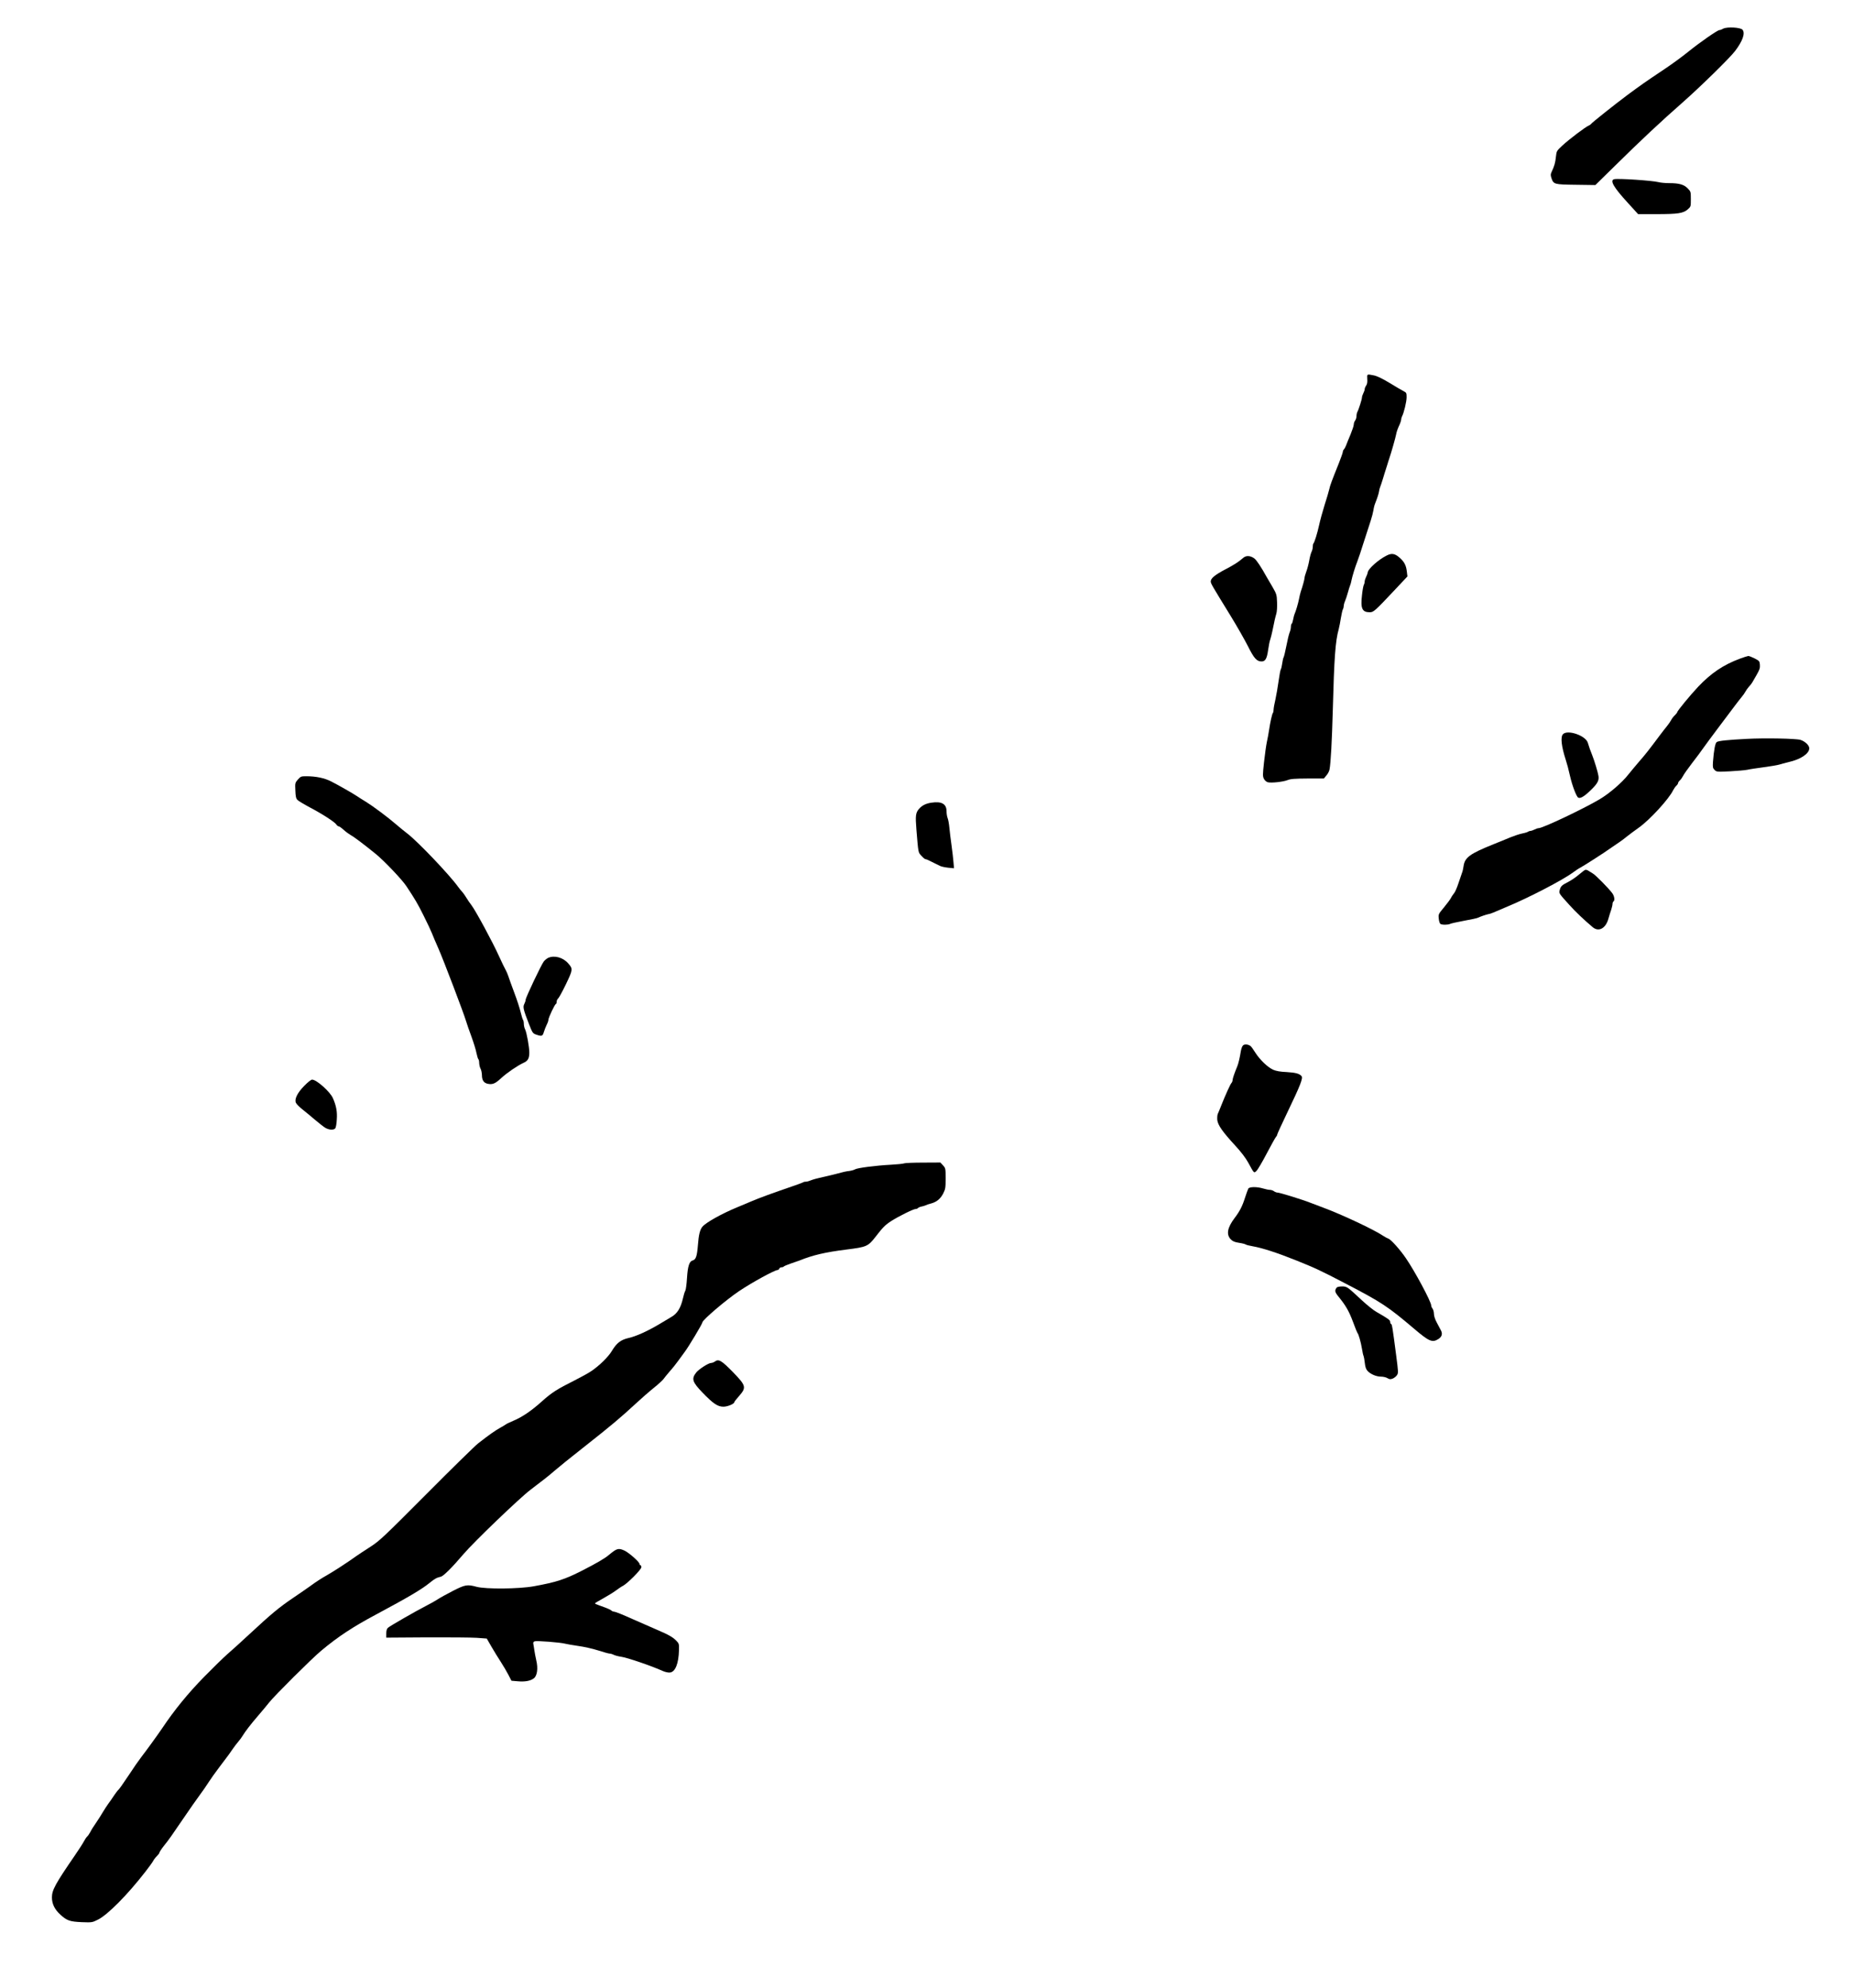 <?xml version="1.0" encoding="UTF-8" standalone="yes"?>
<svg version="1.0" xmlns="http://www.w3.org/2000/svg" width="1525pt" height="1636pt" viewBox="0 0 2034 2182" preserveAspectRatio="xMidYMid meet">
  <g transform="translate(0,2182) scale(0.1,-0.1)" fill="#000000" stroke="none">
    <path d="M18916 21506 c-15 -9 -34 -16 -42 -16 -21 0 -210 -131 -339 -235 -66
-54 -192 -146 -280 -204 -189 -126 -250 -169 -393 -275 -138 -103 -388 -302
-397 -316 -4 -6 -17 -15 -29 -20 -31 -12 -210 -147 -286 -217 -63 -59 -64 -60
-71 -124 -6 -63 -18 -105 -47 -165 -12 -25 -12 -37 -3 -66 24 -71 28 -73 268
-76 l215 -3 217 213 c285 281 503 485 741 694 191 168 522 492 577 566 82 109
111 192 81 231 -20 27 -170 35 -212 13z"/>
    <path d="M17718 19853 c-50 -13 -5 -90 151 -260 l112 -123 204 0 c233 0 292 9
341 52 34 30 34 31 34 113 0 80 -1 83 -34 117 -41 43 -95 58 -203 58 -43 0
-96 5 -118 11 -72 18 -448 43 -487 32z"/>
    <path d="M15008 17661 c3 -34 -1 -57 -12 -73 -9 -12 -16 -30 -16 -39 0 -9 -7
-30 -15 -45 -8 -16 -15 -37 -15 -46 0 -20 -36 -134 -51 -160 -5 -10 -9 -30 -9
-46 0 -15 -7 -37 -15 -48 -8 -10 -15 -30 -15 -44 0 -14 -17 -63 -36 -110 -20
-47 -42 -100 -48 -118 -7 -18 -18 -38 -24 -44 -7 -7 -12 -19 -12 -27 0 -9 -20
-65 -44 -126 -81 -202 -95 -240 -105 -285 -6 -25 -28 -102 -51 -172 -22 -70
-49 -169 -60 -220 -20 -92 -51 -192 -64 -205 -3 -3 -6 -19 -6 -35 0 -16 -6
-41 -14 -56 -7 -15 -19 -58 -25 -96 -7 -38 -21 -92 -32 -120 -10 -28 -19 -58
-19 -67 0 -17 -22 -97 -42 -154 -5 -16 -14 -52 -19 -80 -10 -51 -36 -138 -49
-165 -4 -9 -11 -35 -15 -58 -4 -23 -11 -44 -16 -48 -5 -3 -9 -18 -9 -33 0 -16
-6 -44 -14 -63 -8 -19 -24 -86 -36 -149 -12 -63 -26 -118 -30 -124 -4 -5 -11
-35 -15 -65 -4 -30 -11 -59 -15 -65 -5 -5 -16 -64 -25 -130 -9 -66 -25 -157
-35 -203 -11 -46 -20 -96 -20 -111 0 -15 -3 -31 -7 -35 -9 -9 -30 -103 -43
-191 -5 -33 -15 -91 -24 -130 -8 -38 -22 -138 -31 -221 -15 -139 -15 -154 -1
-183 9 -17 27 -33 42 -37 38 -10 168 4 216 23 34 14 79 17 222 18 l178 0 28
34 c16 18 31 47 34 65 14 77 26 300 36 656 15 570 28 753 65 885 7 28 18 83
24 124 7 40 16 82 21 92 6 10 10 27 10 38 0 11 6 35 14 53 8 18 22 60 31 93 9
33 20 69 25 80 5 11 12 36 15 55 8 42 40 147 65 210 10 25 42 119 70 210 29
91 63 197 76 235 13 39 26 91 30 115 3 25 12 59 19 75 25 64 37 101 42 130 2
17 8 39 13 50 5 11 18 52 30 90 11 39 26 84 31 100 6 17 14 44 19 60 5 17 13
44 19 60 23 68 70 233 76 267 3 21 17 62 30 90 14 29 25 61 25 71 0 9 4 25 9
35 21 38 51 163 51 211 0 47 -2 52 -32 67 -18 9 -88 50 -155 91 -83 50 -138
76 -174 83 -76 15 -74 16 -71 -39z"/>
    <path d="M15220 15722 c-88 -44 -198 -142 -206 -181 -2 -14 -11 -39 -19 -54
-8 -16 -15 -38 -15 -48 0 -11 -4 -29 -10 -39 -5 -10 -15 -62 -20 -115 -17
-144 3 -185 85 -185 42 0 55 11 274 244 l140 149 -6 51 c-8 71 -28 110 -81
156 -51 45 -86 51 -142 22z"/>
    <path d="M13648 15698 c-57 -49 -101 -77 -199 -128 -115 -61 -159 -98 -159
-132 1 -24 10 -39 219 -379 68 -111 153 -260 189 -331 67 -134 97 -168 150
-168 41 0 59 31 72 126 7 49 17 100 23 114 5 14 16 57 24 95 23 115 31 148 43
189 7 22 10 77 8 126 -3 82 -5 90 -52 171 -27 46 -54 93 -61 104 -61 111 -113
189 -137 206 -43 31 -88 34 -120 7z"/>
    <path d="M19100 14591 c-183 -68 -318 -159 -460 -309 -90 -96 -230 -266 -230
-280 0 -5 -12 -19 -26 -33 -14 -13 -33 -37 -41 -54 -9 -16 -29 -46 -45 -65
-16 -19 -49 -62 -74 -95 -127 -170 -164 -217 -229 -291 -38 -44 -92 -109 -120
-144 -70 -90 -210 -210 -318 -274 -188 -110 -623 -316 -668 -316 -9 0 -30 -7
-45 -15 -16 -8 -36 -15 -44 -15 -9 0 -20 -4 -25 -8 -6 -5 -37 -15 -69 -21 -33
-7 -91 -27 -130 -43 -39 -16 -120 -50 -181 -74 -262 -105 -317 -146 -330 -242
-4 -26 -10 -56 -15 -67 -4 -11 -22 -62 -39 -114 -17 -52 -39 -104 -50 -115
-10 -12 -26 -35 -34 -52 -9 -17 -44 -64 -78 -105 -60 -72 -61 -74 -56 -122 2
-27 11 -53 18 -58 19 -12 86 -11 108 1 10 5 79 20 153 34 74 13 144 28 154 34
27 13 85 33 114 39 14 2 39 11 55 18 17 8 86 37 155 66 233 97 603 289 717
373 26 20 64 45 84 55 20 11 86 52 145 90 104 67 122 79 204 136 19 13 53 36
75 51 22 15 60 43 85 64 25 20 84 64 132 98 121 87 329 314 374 409 9 17 24
39 35 49 10 9 19 22 19 29 0 7 9 20 20 30 12 11 27 33 35 49 8 17 52 79 97
138 46 59 99 130 118 158 19 28 97 133 172 233 76 100 158 209 182 242 25 33
58 76 74 95 16 19 35 46 42 60 7 14 24 37 37 52 14 15 31 36 37 47 6 11 28 49
49 85 31 54 38 74 35 109 -3 40 -6 43 -57 70 -30 15 -62 27 -70 27 -9 -1 -50
-14 -91 -29z"/>
    <path d="M17156 13761 c-28 -31 -17 -132 31 -281 17 -53 27 -91 48 -182 22
-97 68 -220 88 -232 22 -14 66 11 135 78 77 74 96 108 88 159 -6 42 -47 175
-70 232 -16 38 -35 91 -47 133 -24 79 -224 147 -273 93z"/>
    <path d="M19170 13710 c-209 -11 -308 -21 -326 -35 -17 -12 -31 -88 -41 -217
-4 -59 -2 -69 18 -89 21 -21 26 -22 168 -15 80 4 166 12 191 17 25 6 106 18
181 28 75 10 151 23 170 29 19 6 64 18 101 27 134 30 228 93 228 152 0 32 -45
75 -96 92 -48 15 -389 22 -594 11z"/>
    <path d="M3270 13264 c-31 -36 -32 -39 -28 -119 2 -64 7 -88 22 -104 10 -11
71 -48 135 -82 134 -70 277 -162 294 -190 6 -10 18 -19 25 -19 7 0 31 -17 55
-39 23 -21 56 -45 72 -54 33 -17 135 -93 276 -207 93 -75 293 -285 340 -357
96 -145 125 -194 188 -321 40 -79 81 -167 92 -195 11 -29 43 -104 71 -167 56
-126 280 -716 303 -795 8 -27 34 -104 59 -170 24 -66 50 -148 56 -183 7 -34
17 -65 21 -68 5 -3 9 -22 9 -42 1 -20 7 -48 15 -62 8 -14 14 -45 15 -70 0 -57
21 -87 65 -96 53 -10 81 2 146 62 65 60 180 138 245 168 49 21 64 49 64 114 0
61 -29 220 -46 254 -8 15 -14 42 -14 61 0 18 -4 37 -9 43 -4 5 -16 43 -26 84
-9 41 -41 138 -70 215 -29 77 -58 158 -65 180 -7 22 -21 54 -30 70 -10 17 -43
84 -73 151 -66 148 -259 504 -302 559 -17 22 -42 58 -55 80 -13 22 -33 51 -46
65 -13 14 -33 39 -46 57 -95 132 -440 494 -553 581 -33 25 -89 71 -125 102
-91 79 -252 199 -334 250 -38 23 -81 50 -95 60 -46 31 -214 127 -286 163 -74
38 -168 57 -273 57 -56 0 -62 -2 -92 -36z"/>
    <path d="M10225 13010 c-63 -9 -105 -31 -138 -69 -36 -43 -40 -74 -28 -223 22
-267 19 -252 56 -292 18 -20 37 -36 43 -36 10 0 34 -11 105 -47 17 -9 43 -22
57 -28 14 -7 53 -15 88 -19 l64 -6 -6 68 c-3 37 -12 119 -21 182 -9 63 -20
151 -24 195 -4 44 -13 93 -20 108 -6 16 -11 48 -11 72 0 81 -54 112 -165 95z"/>
    <path d="M17400 12272 c-8 -3 -40 -27 -70 -53 -30 -26 -83 -62 -118 -80 -70
-36 -79 -45 -91 -87 -11 -36 -10 -37 105 -164 70 -78 160 -163 257 -245 66
-55 143 -13 172 93 9 32 23 77 31 99 7 23 14 50 14 62 0 12 5 25 10 28 18 11
11 60 -13 92 -40 54 -181 197 -212 215 -17 10 -39 24 -50 31 -11 8 -27 12 -35
9z"/>
    <path d="M6018 11307 c-15 -7 -37 -25 -49 -40 -28 -37 -199 -396 -199 -420 0
-10 -7 -31 -15 -47 -17 -33 -11 -60 53 -224 37 -94 41 -99 78 -112 61 -21 70
-18 84 29 7 23 21 59 31 79 11 21 19 45 19 55 0 23 71 173 82 173 4 0 8 11 8
24 0 13 8 30 17 37 9 8 48 79 86 158 76 159 77 167 24 227 -56 65 -151 91
-219 61z"/>
    <path d="M13647 10348 c-11 -8 -21 -35 -27 -68 -10 -66 -27 -137 -39 -165 -29
-69 -51 -133 -51 -149 0 -11 -6 -27 -14 -35 -13 -16 -66 -132 -113 -251 -14
-36 -30 -75 -36 -87 -5 -12 -7 -42 -5 -67 7 -56 57 -128 196 -279 64 -69 115
-136 143 -187 67 -123 63 -119 93 -90 13 14 64 99 111 190 48 91 93 172 101
181 8 8 14 21 14 27 0 6 54 123 119 259 133 277 166 360 148 381 -23 28 -65
39 -163 45 -71 3 -115 11 -148 25 -60 27 -146 109 -195 186 -21 34 -45 67 -52
73 -24 20 -63 25 -82 11z"/>
    <path d="M3340 9902 c-76 -77 -110 -146 -92 -186 6 -14 38 -46 72 -73 33 -26
96 -78 139 -115 43 -36 93 -76 112 -87 40 -24 91 -27 109 -6 7 8 15 52 17 99
6 83 -6 149 -42 231 -30 71 -180 205 -229 205 -12 0 -47 -28 -86 -68z"/>
    <path d="M9925 9051 c-11 -5 -76 -11 -145 -15 -168 -9 -370 -35 -395 -51 -12
-7 -41 -15 -65 -18 -25 -2 -79 -14 -120 -26 -41 -11 -118 -30 -170 -41 -52
-11 -110 -27 -128 -35 -18 -8 -43 -15 -56 -15 -12 0 -26 -3 -29 -7 -4 -3 -82
-32 -174 -63 -177 -61 -298 -105 -398 -147 -33 -14 -100 -43 -150 -63 -174
-72 -346 -168 -385 -215 -27 -32 -41 -90 -49 -200 -10 -123 -22 -161 -58 -170
-36 -9 -54 -62 -62 -194 -4 -64 -12 -125 -18 -137 -7 -11 -19 -50 -27 -87 -24
-104 -62 -165 -125 -201 -10 -6 -63 -38 -117 -70 -139 -84 -269 -143 -354
-162 -86 -20 -131 -54 -185 -144 -39 -65 -136 -159 -222 -218 -32 -22 -114
-67 -183 -102 -196 -98 -254 -135 -362 -232 -118 -106 -218 -173 -314 -213
-38 -16 -76 -34 -84 -41 -8 -6 -33 -21 -55 -33 -59 -32 -129 -82 -248 -175
-34 -27 -290 -277 -568 -557 -473 -475 -513 -512 -615 -578 -60 -38 -127 -83
-149 -98 -98 -71 -257 -174 -335 -218 -47 -26 -116 -71 -155 -100 -38 -28
-131 -92 -205 -142 -158 -107 -242 -177 -480 -398 -96 -89 -206 -189 -245
-222 -38 -33 -153 -145 -255 -249 -176 -180 -325 -362 -460 -564 -53 -78 -174
-245 -230 -317 -22 -28 -85 -118 -139 -201 -54 -82 -104 -152 -110 -156 -6 -4
-27 -31 -46 -59 -19 -29 -47 -70 -64 -92 -16 -22 -44 -65 -62 -95 -17 -30 -51
-83 -75 -118 -25 -35 -53 -80 -63 -101 -11 -20 -26 -43 -35 -50 -8 -7 -24 -31
-36 -54 -12 -23 -56 -91 -98 -152 -215 -313 -252 -381 -252 -461 0 -72 30
-133 94 -191 72 -65 103 -75 234 -81 110 -4 114 -4 176 27 106 52 323 270 523
528 39 50 78 104 86 120 8 15 27 39 41 52 14 14 26 30 26 36 0 6 21 39 47 72
59 73 87 114 226 318 60 88 135 196 168 240 33 44 77 108 99 143 22 35 73 106
113 159 116 153 125 166 153 208 15 22 41 56 58 76 17 20 39 49 48 65 31 51
91 129 173 224 44 51 98 116 120 144 60 76 467 481 570 567 187 156 345 260
605 399 357 191 497 274 587 347 55 45 78 57 123 67 27 6 125 103 247 247 113
133 615 615 735 706 158 120 201 154 263 208 39 34 189 156 335 270 282 222
393 315 559 469 57 53 145 130 196 171 51 41 99 85 107 97 9 13 40 51 69 85
30 33 72 86 94 117 22 31 55 76 73 100 42 56 192 306 192 321 0 26 259 247
405 345 144 96 389 230 421 230 7 0 14 7 18 15 3 8 14 15 25 15 11 0 22 4 25
9 3 4 36 18 73 31 37 12 82 28 98 34 145 59 280 91 518 121 218 27 236 35 314
135 84 109 109 134 175 177 79 51 244 133 269 133 10 0 20 4 24 9 3 5 20 13
37 17 18 3 39 10 48 14 8 5 33 13 56 19 65 17 106 51 137 110 25 50 27 64 27
167 0 110 -1 112 -29 143 l-29 31 -189 -1 c-103 0 -197 -4 -208 -8z"/>
    <path d="M13702 8773 c-5 -10 -22 -56 -37 -103 -28 -89 -58 -147 -113 -219
-79 -105 -93 -179 -44 -232 22 -23 41 -32 92 -40 35 -5 69 -14 75 -19 5 -4 39
-13 75 -19 108 -19 268 -71 480 -156 207 -83 273 -114 541 -254 396 -206 462
-250 751 -495 163 -139 200 -155 264 -115 41 25 51 58 31 96 -8 15 -28 54 -46
87 -19 35 -31 73 -31 95 0 20 -7 46 -15 57 -8 10 -15 26 -15 35 0 41 -179 375
-278 519 -63 93 -165 207 -193 215 -12 4 -37 18 -57 31 -99 67 -452 233 -657
309 -49 18 -112 42 -140 53 -76 31 -337 112 -361 112 -11 0 -29 7 -40 15 -10
8 -30 15 -44 15 -14 0 -47 7 -74 15 -70 21 -153 20 -164 -2z"/>
    <path d="M14673 7688 c-25 -33 -22 -49 21 -102 77 -94 114 -158 158 -276 23
-63 45 -117 48 -120 12 -9 39 -105 50 -174 6 -38 14 -74 18 -80 3 -6 9 -39 13
-74 5 -46 13 -70 30 -89 33 -36 96 -63 147 -63 24 0 57 -7 72 -17 24 -14 33
-14 59 -4 16 7 37 24 46 38 15 22 14 38 -10 221 -39 300 -45 337 -55 340 -6 2
-10 12 -10 23 0 20 -25 37 -149 108 -33 18 -106 77 -163 130 -159 148 -162
151 -218 151 -26 0 -52 -6 -57 -12z"/>
    <path d="M7846 6875 c-11 -8 -30 -15 -41 -15 -28 0 -135 -69 -163 -105 -54
-69 -43 -104 70 -221 117 -121 166 -154 229 -154 45 0 119 31 119 49 0 5 22
34 50 65 85 97 81 115 -62 263 -129 132 -160 150 -202 118z"/>
    <path d="M6745 4800 c-16 -11 -43 -31 -60 -46 -42 -37 -138 -93 -295 -173
-193 -98 -283 -127 -530 -172 -164 -30 -526 -33 -628 -6 -104 28 -126 24 -263
-46 -68 -35 -142 -76 -164 -91 -22 -15 -79 -47 -126 -71 -108 -55 -398 -221
-421 -242 -12 -11 -18 -31 -18 -62 l0 -46 442 3 c244 1 492 -1 552 -5 l109 -8
52 -90 c29 -50 75 -125 102 -166 27 -41 64 -105 83 -141 l34 -66 70 -6 c80 -7
138 4 175 32 38 28 49 110 27 200 -8 37 -18 87 -21 112 -4 25 -8 55 -11 67 -3
15 2 24 16 28 24 8 287 -13 332 -26 18 -5 83 -16 144 -25 61 -8 160 -30 219
-49 59 -19 116 -35 127 -35 10 0 31 -6 46 -14 15 -7 52 -17 82 -21 62 -8 337
-102 453 -155 26 -12 62 -20 80 -18 59 6 96 96 100 246 2 66 0 73 -28 102 -38
40 -86 67 -210 120 -55 24 -179 78 -276 121 -97 44 -185 79 -196 79 -10 0 -24
5 -31 12 -11 11 -46 26 -134 57 -26 9 -48 19 -48 22 0 3 41 28 91 55 49 27
112 66 139 86 27 20 62 44 77 51 51 27 203 180 203 205 0 12 -4 22 -10 22 -5
0 -10 6 -10 14 0 21 -112 120 -162 145 -53 25 -74 25 -113 1z"/>
  </g>
</svg>